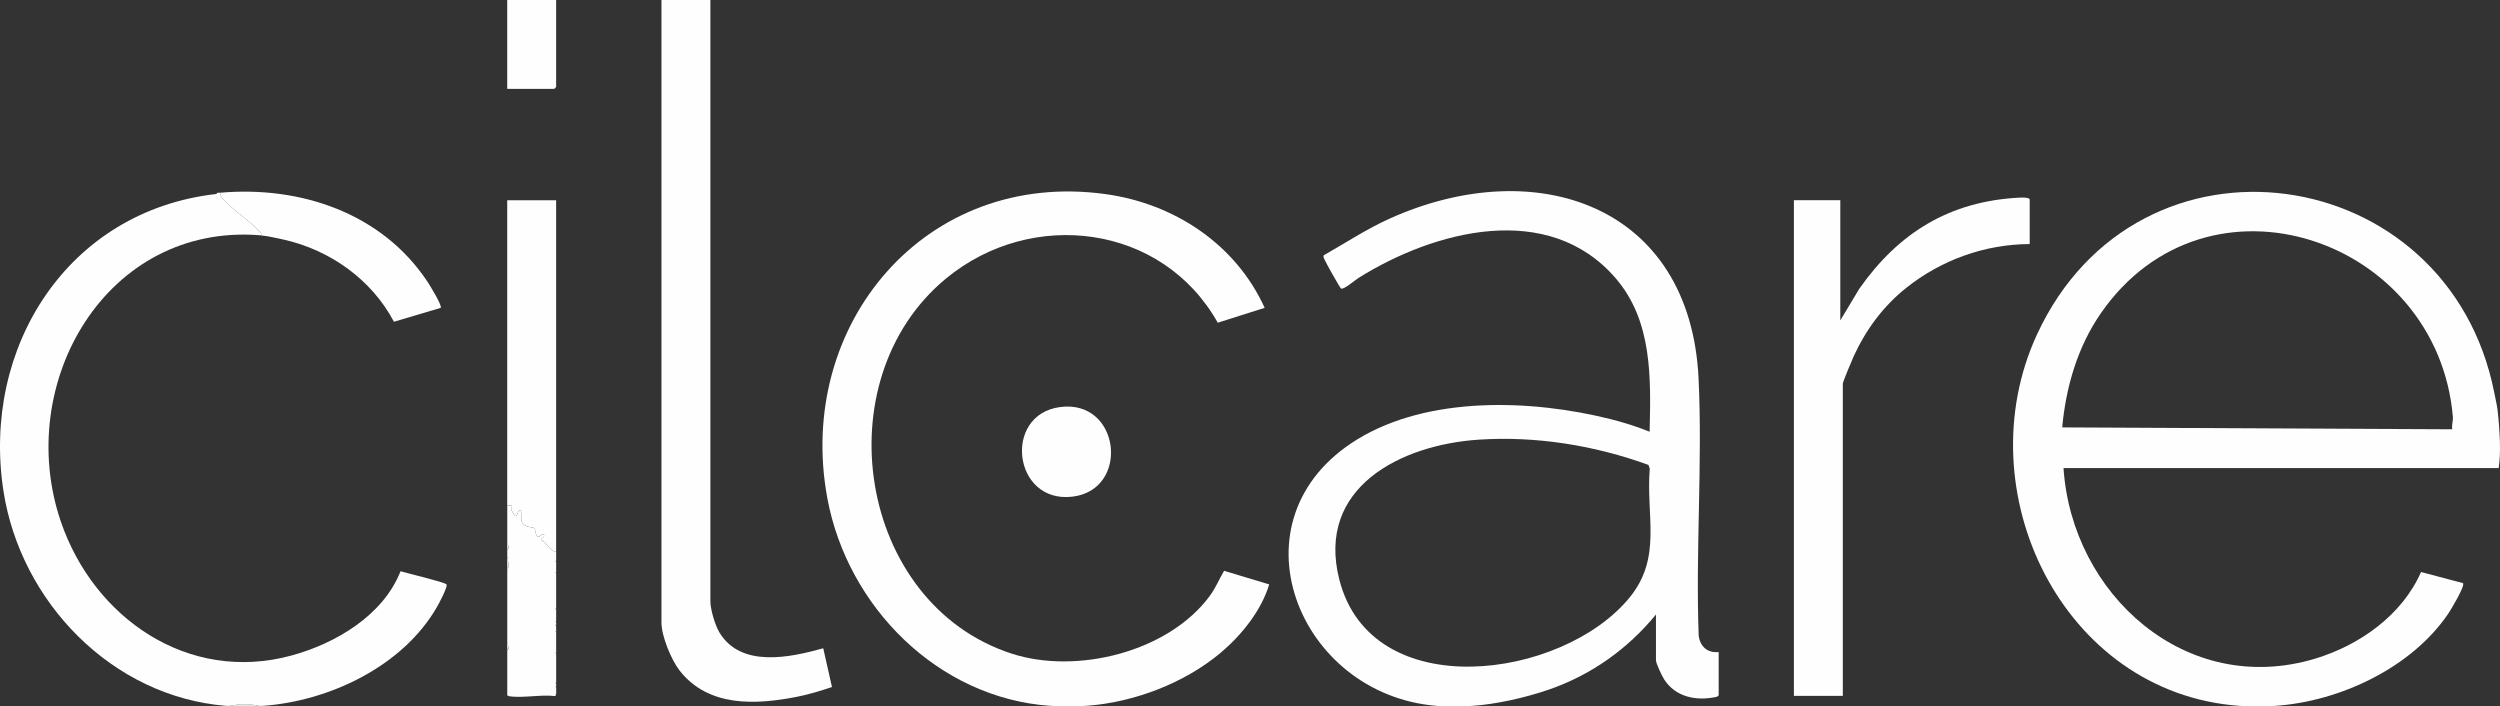 <svg viewBox="0 0 904.2 255.49" xmlns="http://www.w3.org/2000/svg" data-name="Layer 1" id="Layer_1">
  <rect x="0" y="0" width="904.2" height="255.49" fill="#333333" stroke="none"/>
  <defs>
    <style>
      .cls-1 {
        fill: #fefefe;
      }
    </style>
  </defs>
  <g data-name="6EfHJE.tif" id="_6EfHJE.tif">
    <g>
      <path d="M809.84,255.29c-64.24-4.74-99.07-78.09-73.11-134.29,36.66-79.36,148.85-63.19,165.42,21.12.37,1.86,1.02,4.86,1.16,6.09.42,3.51.77,8.29.86,11.81.08,3.13,0,6.18-.45,9.27h-157.39c3.01,45.68,44.31,83.04,91.06,68.92,16.02-4.84,31.41-15.72,38.25-31.32l15.19,4.02c.81,1.01-4.39,9.62-5.34,11.03-13.27,19.58-39.21,31.77-62.51,33.35-3.77.26-9.39.28-13.15,0ZM886.95,155.26c-.31-1.36.32-3.13.22-4.3-5.37-64.86-88.8-93.32-127.33-37.67-8.41,12.14-12.63,26.62-13.98,41.29l141.08.69Z" class="cls-1"></path>
      <path d="M519.55,255.29c-50.27-4.06-75.59-67.51-28.72-96.33,25.81-15.87,63.11-14.53,91.59-7.39,4.82,1.21,9.63,2.71,14.22,4.59.44-19.31,1.08-39.95-12.23-55.46-24.32-28.33-65.74-17.3-93.14-.13-1.04.65-5.38,4.35-6.22,3.79-.51-.34-5.65-9.59-6.09-10.68-.18-.44-.38-.82-.22-1.32,7.93-4.51,15.62-9.6,24.03-13.37,52.71-23.65,108.57-4.93,111.57,57.94,1.46,30.67-1.12,62.42.05,93.2.66,3.82,3.23,6.11,7.22,5.7v15.62c-.29.48-.64.56-1.15.67-7.14,1.44-14.43-.03-18.54-6.36-.78-1.2-2.99-5.79-2.99-6.98v-16.52c-10.36,12.62-23.6,21.98-39.11,27.28-8.21,2.8-18.78,5.22-27.56,5.77-3.65.22-9.09.29-12.7,0ZM534.87,159.01c-28.25,1.86-58.91,17.31-50.48,50.56,11.59,45.69,80.77,36.22,104.99,6.55,11.85-14.52,5.9-29.3,7.3-46.63l-.47-1.34c-19.38-7.06-40.63-10.5-61.33-9.14Z" class="cls-1"></path>
      <path d="M379.84,255.29c-40.59-2.81-73.33-35.87-80.6-75.05-11.66-62.79,35.49-119.12,100.72-110.02,24.83,3.46,46.99,18.12,57.44,41.12l-16.96,5.38c-20.02-35.66-67.24-41.56-98.25-16.02-44.52,36.66-32.07,117.56,23.69,135.7,23.54,7.66,56.85-.6,71.76-20.99,2.13-2.91,3.28-5.91,5.08-8.96l16.32,4.91c-2.81,9.44-10.01,18.38-17.5,24.69-13.08,11.02-31.45,18-48.54,19.23-3.76.27-9.38.26-13.15,0Z" class="cls-1"></path>
      <path d="M79.58,69.71c.02,1.76,2.16,3.39,3.39,4.54,3.42,3.2,7.46,5.8,10.68,9.26.34.37,1.52,1.21.45,1.59-55.6-4.49-89.12,53.42-72.13,103.44,11.84,34.84,46.01,58.82,83.56,48.52,15.96-4.38,33.05-14.49,39.34-30.45,2.09.65,16.07,3.96,16.62,4.76s-2.73,6.91-3.37,8.02c-12.29,21.55-39,34.22-63.12,35.91h-1.36c-3.09-.76-7.35-.76-10.43,0-.45-.03-.91.04-1.36,0C40.48,252.01,7.42,217.67,1.24,177.53c-8-51.97,23.32-101.3,76.98-107.37.13-.01.34-.44.45-.45.3-.03.61.03.91,0Z" class="cls-1"></path>
      <path d="M93.64,255.29h-10.43c3.09-.76,7.35-.76,10.43,0Z" class="cls-1"></path>
      <path d="M256.93,0v217.5c0,2.89,1.72,8.69,3.26,11.23,7.79,12.93,25.54,9.09,37.56,5.74l3.16,14.01c-4.12,1.39-8.31,2.67-12.59,3.52-15,2.96-32.05,3.82-42.47-9.41-3.05-3.88-6.61-12.51-6.61-17.39V0h17.69Z" class="cls-1"></path>
      <path d="M734.09,88.27c-16.28.07-32.03,5.78-44.66,15.86-8.24,6.57-14.51,15-18.92,24.58-.59,1.28-4,9.41-4,10.04v112.94h-17.69V72.42h16.78v43.45l6.89-11.46c14.23-20.26,32.65-31.59,57.73-32.92.73-.04,3.88-.19,3.88.7v16.07Z" class="cls-1"></path>
      <path d="M183.45,182.87c-.03-36.81.02-73.64,0-110.45h17.69c-.02,42.39.03,84.8,0,127.19-2.81-.62-3.13-3.42-5.44-4.31-.39-.62,1.8-1.07.9-2.03-.44-.48-1.43,1.03-2.03.91-1.04-.59-.78-2.5-1.25-3.07-.59-.71-3.27-.09-4.48-2.14-.51-.86-.12-3.21-.41-4.3-1.46-.53-1.14,2.74-2.26,1.8-.09-.08-1.23-1.97-1.27-2.09-.31-.88,1.63-1.86-1.46-1.53Z" class="cls-1"></path>
      <path d="M79.58,69.71c29.02-2.57,58.55,7.32,75.03,32.18.81,1.22,5.37,8.62,4.79,9.45l-16.92,5.03c-8.02-15.2-23.03-25.9-39.76-29.68-2.45-.55-6.22-1.39-8.62-1.58,1.07-.38-.11-1.23-.45-1.59-3.21-3.46-7.26-6.06-10.68-9.26-1.23-1.15-3.37-2.78-3.39-4.54Z" class="cls-1"></path>
      <path d="M183.45,182.87c3.1-.33,1.15.65,1.46,1.53.04.12,1.18,2.01,1.27,2.09,1.12.94.79-2.34,2.26-1.8.29,1.09-.09,3.44.41,4.3,1.2,2.05,3.89,1.43,4.48,2.14.47.57.21,2.47,1.25,3.07.59.12,1.58-1.38,2.03-.91.9.96-1.3,1.41-.9,2.03,2.3.89,2.63,3.69,5.44,4.31,0,1.05,0,2.11,0,3.17l-.44.23.44.23c0,1.2,0,2.42,0,3.62l-.44.23.44.23c0,4.22,0,8.46,0,12.67l-.44.23.44.23c0,1.35,0,2.72,0,4.07l-.44.23.44.23c0,.3,0,.6,0,.91l-.44.23.44.23c0,.6,0,1.21,0,1.81l-.44.23.44.23c0,2.41.01,4.83,0,7.24l-.44.23.44.23c-.02,3.46.05,6.95,0,10.41l-.44.23.44.23c0,.3,0,.6,0,.91l-.44.23.44.23c-.03.74.07,1.53,0,2.26l-.45.91c-4.93-.65-12.15.87-16.78,0l-.45-.45c-.02-5.42.02-10.87,0-16.3.68-.06.68-1.29,0-1.36-.03-9.35,0-18.72,0-28.06.74-.46.73-2.29,0-2.72,0-.3,0-.6,0-.91l.44-.23-.44-.23c0-.9,0-1.81,0-2.72.71-.19.68-1.66,0-1.81,0-4.67,0-9.36,0-14.03Z" class="cls-1"></path>
      <path d="M383.36,147.23c21.95-2.97,25.5,30.05,4.37,32.42-21.33,2.4-25.1-29.62-4.37-32.42Z" class="cls-1"></path>
      <path d="M201.14,0v31.46s-.63.68-.68.68h-17.01V0h17.69Z" class="cls-1"></path>
      <path d="M183.45,205.5c0-.9,0-1.81,0-2.72.73.43.74,2.26,0,2.72Z" class="cls-1"></path>
      <path d="M183.45,198.71c0-.6,0-1.21,0-1.81.68.15.71,1.62,0,1.81Z" class="cls-1"></path>
      <path d="M183.45,234.92c0-.45,0-.91,0-1.36.68.06.68,1.29,0,1.36Z" class="cls-1"></path>
      <path d="M200.68,251.67l.45-.91c-.04.4.12.85-.45.91Z" class="cls-1"></path>
      <path d="M78.22,70.16l.45-.45c-.11.01-.32.44-.45.45Z" class="cls-1"></path>
      <path d="M183.45,201.88c0-.15,0-.3,0-.45l.44.23-.44.23Z" class="cls-1"></path>
      <path d="M201.14,203.24l-.44-.23.44-.23c0,.15,0,.3,0,.45Z" class="cls-1"></path>
      <path d="M201.14,207.31l-.44-.23.44-.23c0,.15,0,.3,0,.45Z" class="cls-1"></path>
      <path d="M201.14,220.44l-.44-.23.44-.23c0,.15,0,.3,0,.45Z" class="cls-1"></path>
      <path d="M201.14,224.97l-.44-.23.44-.23c0,.15,0,.3,0,.45Z" class="cls-1"></path>
      <path d="M201.14,226.32l-.44-.23.44-.23c0,.15,0,.3,0,.45Z" class="cls-1"></path>
      <path d="M201.14,228.59l-.44-.23.44-.23c0,.15,0,.3,0,.45Z" class="cls-1"></path>
      <path d="M201.14,236.28l-.44-.23.44-.23c0,.15,0,.3,0,.45Z" class="cls-1"></path>
      <path d="M201.14,247.15l-.44-.23.44-.23c0,.15,0,.3,0,.45Z" class="cls-1"></path>
      <path d="M201.14,248.5l-.44-.23.44-.23c0,.15,0,.3,0,.45Z" class="cls-1"></path>
      <path d="M183.9,251.67c-.3-.06-.45-.12-.45-.45l.45.45Z" class="cls-1"></path>
    </g>
  </g>
</svg>